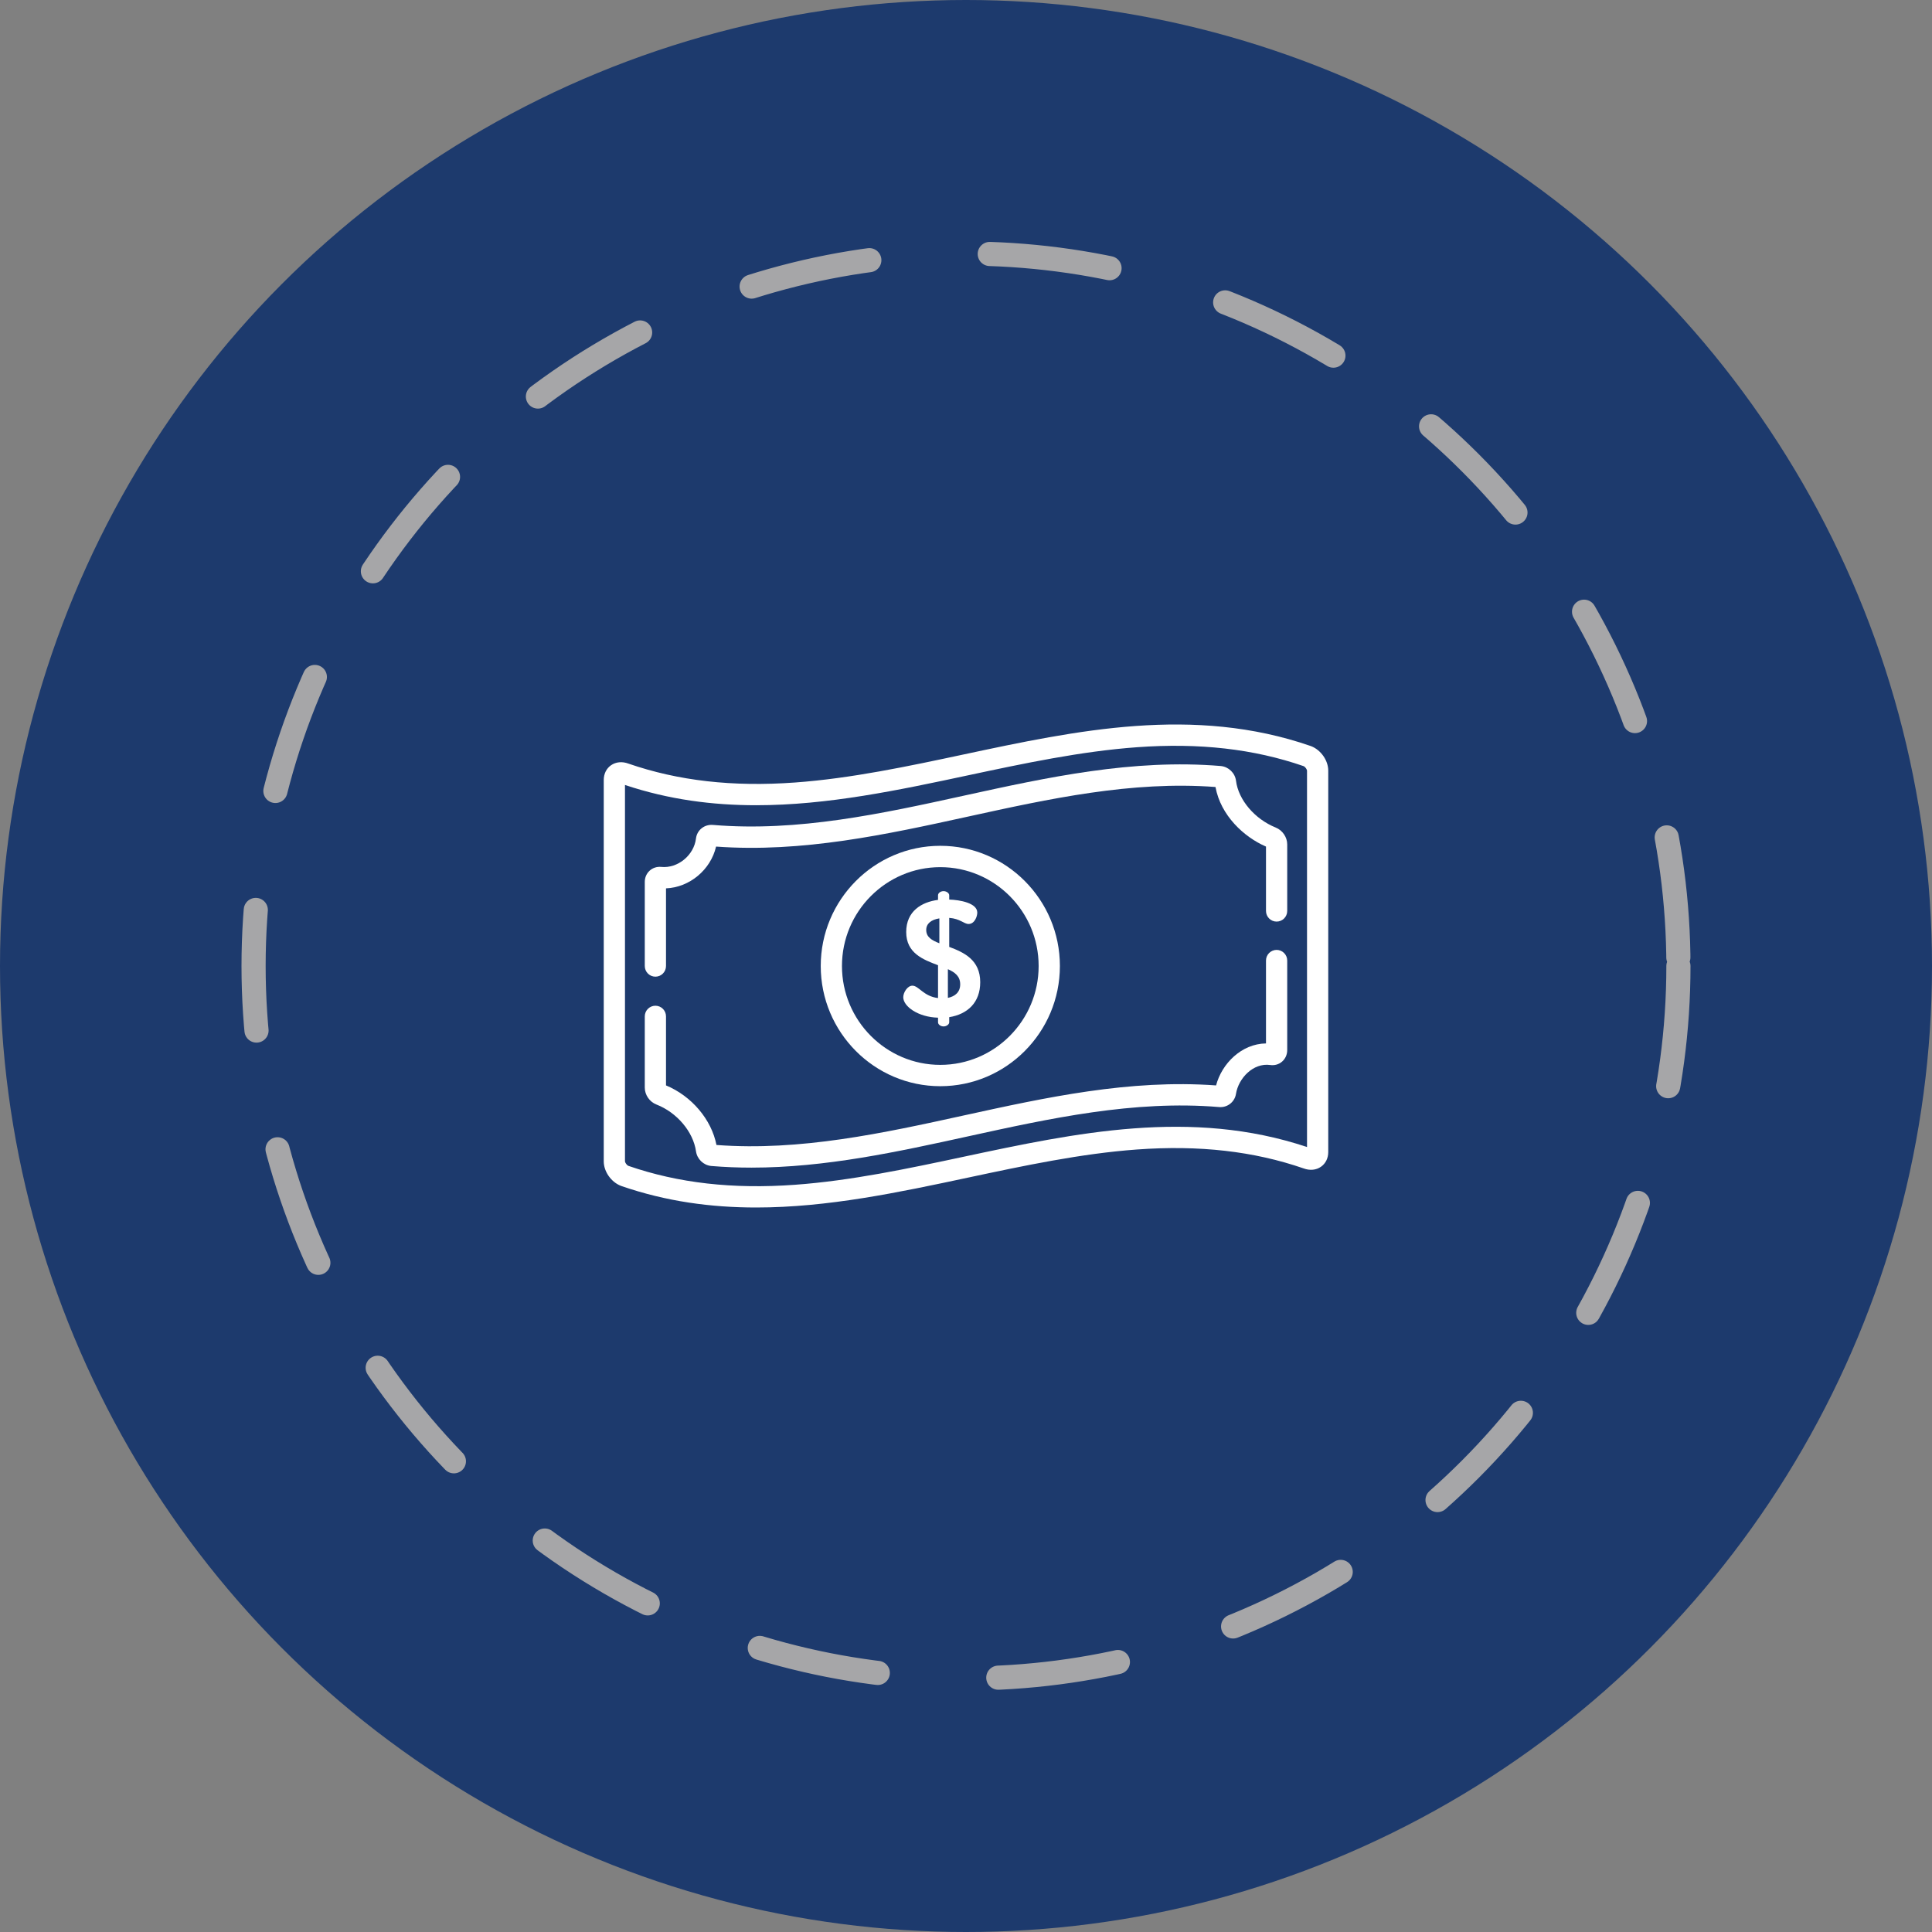 <svg width="80" height="80" viewBox="0 0 80 80" fill="none" xmlns="http://www.w3.org/2000/svg">
<rect x="0" y="0" width="80" height="80" fill="#808080" stroke="none"/>
<circle cx="40" cy="40" r="40" fill="#1D3A6D"/>
<circle cx="40" cy="40" r="29.5" fill="#1D3A6D" stroke="#A6A6A8" stroke-linecap="round" stroke-dasharray="5 5"/>
<path d="M38.842 42.14C38.02 42.119 37.402 41.675 37.402 41.293C37.402 41.101 37.572 40.815 37.782 40.815C38.041 40.815 38.244 41.259 38.842 41.327V39.968C38.224 39.735 37.524 39.469 37.524 38.594C37.524 37.727 38.163 37.351 38.842 37.262V37.071C38.842 36.982 38.944 36.9 39.073 36.9C39.189 36.9 39.305 36.982 39.305 37.071V37.249C39.746 37.262 40.467 37.392 40.467 37.788C40.467 37.946 40.358 38.26 40.106 38.26C39.916 38.26 39.76 38.041 39.305 38.007V39.209C39.909 39.435 40.589 39.742 40.589 40.671C40.589 41.511 40.066 41.996 39.305 42.119V42.331C39.305 42.42 39.189 42.502 39.073 42.502C38.944 42.502 38.842 42.42 38.842 42.331V42.14ZM38.897 39.059V38.028C38.557 38.082 38.353 38.246 38.353 38.506C38.353 38.806 38.584 38.936 38.897 39.059L38.897 39.059ZM39.25 40.132V41.32C39.549 41.259 39.76 41.081 39.76 40.76C39.76 40.425 39.542 40.261 39.25 40.132Z" fill="white"/>
<path d="M54.285 30.895C54.281 30.894 54.277 30.892 54.274 30.891C49.422 29.212 44.586 30.242 39.909 31.239C37.614 31.728 35.241 32.234 32.918 32.402C30.341 32.589 28.084 32.333 26.018 31.618C25.762 31.523 25.502 31.548 25.302 31.687C25.11 31.82 25 32.042 25 32.296V48.088C25 48.513 25.307 48.95 25.715 49.105C25.719 49.106 25.723 49.108 25.726 49.109C27.593 49.755 29.457 50 31.311 50C34.275 50 37.214 49.374 40.091 48.761C42.386 48.272 44.759 47.766 47.082 47.598C49.659 47.411 51.916 47.668 53.982 48.382C54.238 48.477 54.499 48.452 54.698 48.313C54.89 48.18 55 47.958 55 47.705V31.912C55 31.487 54.693 31.05 54.285 30.895ZM54.121 47.496C49.321 45.891 44.537 46.91 39.909 47.897C37.614 48.386 35.241 48.891 32.917 49.059C30.342 49.246 28.086 48.99 26.021 48.276C25.95 48.247 25.879 48.136 25.879 48.088V32.504C27.695 33.111 29.507 33.343 31.311 33.343C34.275 33.343 37.214 32.717 40.091 32.103C42.386 31.614 44.759 31.109 47.082 30.941C49.658 30.754 51.914 31.01 53.979 31.724C54.05 31.753 54.121 31.865 54.121 31.912V47.496Z" fill="white"/>
<path d="M52.861 39.333C52.804 39.333 52.746 39.345 52.693 39.367C52.64 39.389 52.591 39.422 52.55 39.463C52.51 39.504 52.477 39.552 52.455 39.606C52.433 39.66 52.422 39.717 52.422 39.775V43.206C51.409 43.22 50.593 44.039 50.355 44.945C46.775 44.683 43.284 45.448 39.906 46.189C36.576 46.919 33.135 47.673 29.667 47.411C29.462 46.359 28.643 45.388 27.578 44.944V42.086C27.578 41.843 27.381 41.645 27.139 41.645C26.896 41.645 26.699 41.843 26.699 42.086V45.035C26.699 45.338 26.897 45.625 27.18 45.735C28.03 46.065 28.705 46.862 28.82 47.675C28.865 47.992 29.127 48.246 29.442 48.28C29.445 48.28 29.449 48.28 29.452 48.281C30.009 48.327 30.563 48.349 31.116 48.349C34.182 48.349 37.18 47.691 40.094 47.052C43.468 46.312 46.956 45.547 50.471 45.84C50.815 45.875 51.125 45.636 51.179 45.296C51.282 44.649 51.891 43.999 52.599 44.1C52.778 44.126 52.956 44.074 53.089 43.958C53.224 43.841 53.301 43.667 53.301 43.482V39.775C53.301 39.658 53.255 39.546 53.172 39.463C53.09 39.38 52.978 39.333 52.861 39.333V39.333ZM52.825 34.267C51.956 33.917 51.28 33.122 51.181 32.332C51.141 32.012 50.879 31.755 50.558 31.72C50.555 31.72 50.551 31.72 50.548 31.719C46.9 31.414 43.345 32.194 39.906 32.948C36.532 33.688 33.044 34.453 29.529 34.159C29.172 34.124 28.861 34.369 28.819 34.72C28.736 35.415 28.064 35.966 27.381 35.897C27.203 35.879 27.028 35.936 26.9 36.053C26.771 36.171 26.699 36.336 26.699 36.518V40C26.699 40.244 26.896 40.442 27.139 40.442C27.381 40.442 27.578 40.244 27.578 40V36.785C28.552 36.746 29.427 36.02 29.651 35.055C33.229 35.316 36.718 34.551 40.094 33.811C43.423 33.081 46.864 32.326 50.331 32.588C50.545 33.766 51.508 34.66 52.422 35.055V37.72C52.422 37.837 52.468 37.949 52.551 38.032C52.633 38.115 52.745 38.161 52.861 38.161C53.104 38.161 53.301 37.964 53.301 37.72V34.965C53.301 34.667 53.105 34.38 52.825 34.267Z" fill="white"/>
<path d="M43.888 40C43.888 37.256 41.666 35.023 38.936 35.023C36.206 35.023 33.985 37.256 33.985 40C33.985 42.745 36.206 44.977 38.936 44.977C41.666 44.977 43.888 42.744 43.888 40ZM34.864 40C34.864 37.743 36.691 35.907 38.936 35.907C41.182 35.907 43.008 37.743 43.008 40C43.008 42.257 41.182 44.094 38.936 44.094C36.691 44.094 34.864 42.257 34.864 40Z" fill="white"/>
</svg>
